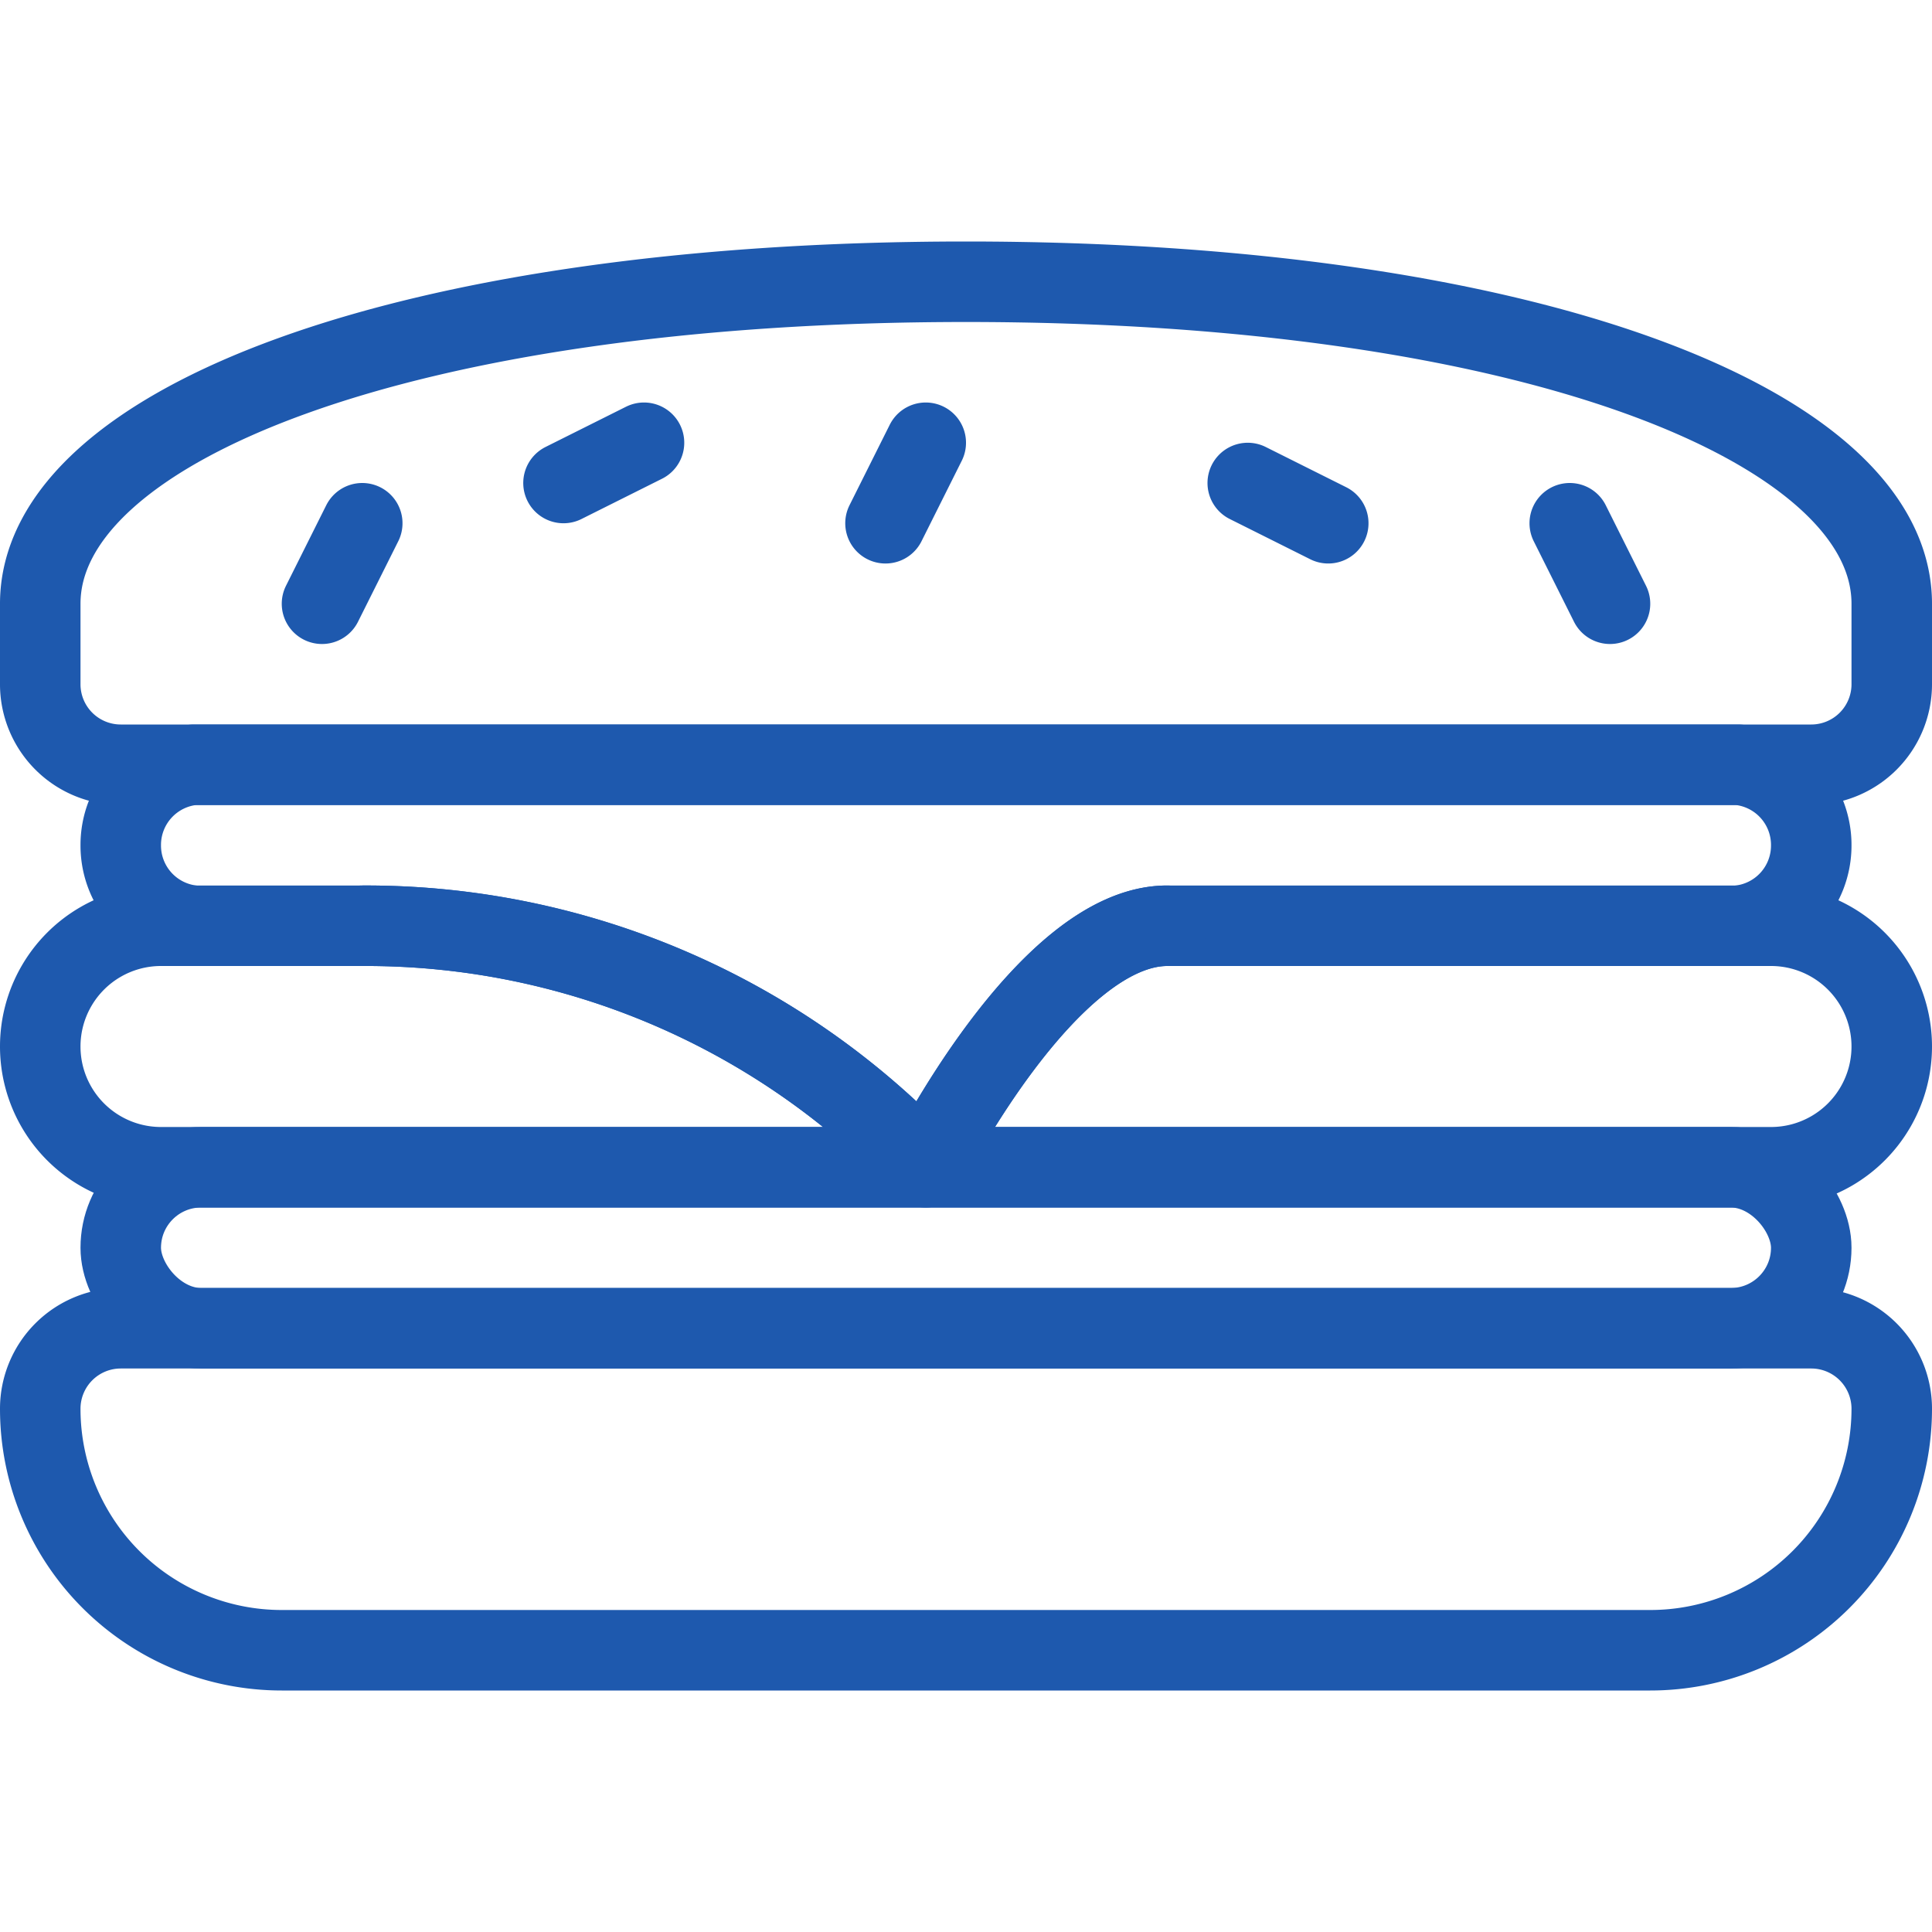 <svg xmlns="http://www.w3.org/2000/svg" viewBox="0 0 24 24" id="Food"><path fill="none" stroke="#1e59ae" stroke-linecap="round" stroke-linejoin="round" d="M22.5 9.5h-21a1 1 0 0 1-1-1v-1c0-2.21 4.5-4 11.5-4h0c7 0 11.5 1.79 11.5 4v1a1 1 0 0 1-1 1ZM1.5 16.5h21a1 1 0 0 1 1 1v0a3 3 0 0 1-3 3h-17a3 3 0 0 1-3-3v0a1 1 0 0 1 1-1Z" class="colorStroke303c42 svgStroke"></path><rect width="21" height="2" x="1.5" y="14.5" fill="none" stroke="#1e59ae" stroke-linecap="round" stroke-linejoin="round" rx="1" ry="1" class="colorStroke303c42 svgStroke"></rect><path fill="none" stroke="#1e59ae" stroke-linecap="round" stroke-linejoin="round" d="M2.41 11.5a1 1 0 0 1-.91-1h0a1 1 0 0 1 .91-1h19.18a1 1 0 0 1 .91 1h0a1 1 0 0 1-.91 1" class="colorStroke303c42 svgStroke"></path><path fill="none" stroke="#1e59ae" stroke-linecap="round" stroke-linejoin="round" d="M4.5 11.5H2a1.5 1.5 0 1 0 0 3h9.5a9.56 9.56 0 0 0-7-3ZM22 11.5h-7.5c-1.5 0-3 3-3 3H22a1.5 1.5 0 0 0 0-3Z" class="colorStroke303c42 svgStroke"></path><path fill="none" stroke="#1e59ae" stroke-linecap="round" stroke-linejoin="round" d="M4.5 11.5a9.56 9.56 0 0 1 7 3s1.5-3 3-3M11.5 5.5l-.5 1M8 5.5 7 6M4.5 6.5l-.5 1M20 7.5l-.5-1M15.5 6l1 .5" class="colorStroke303c42 svgStroke"></path></svg>